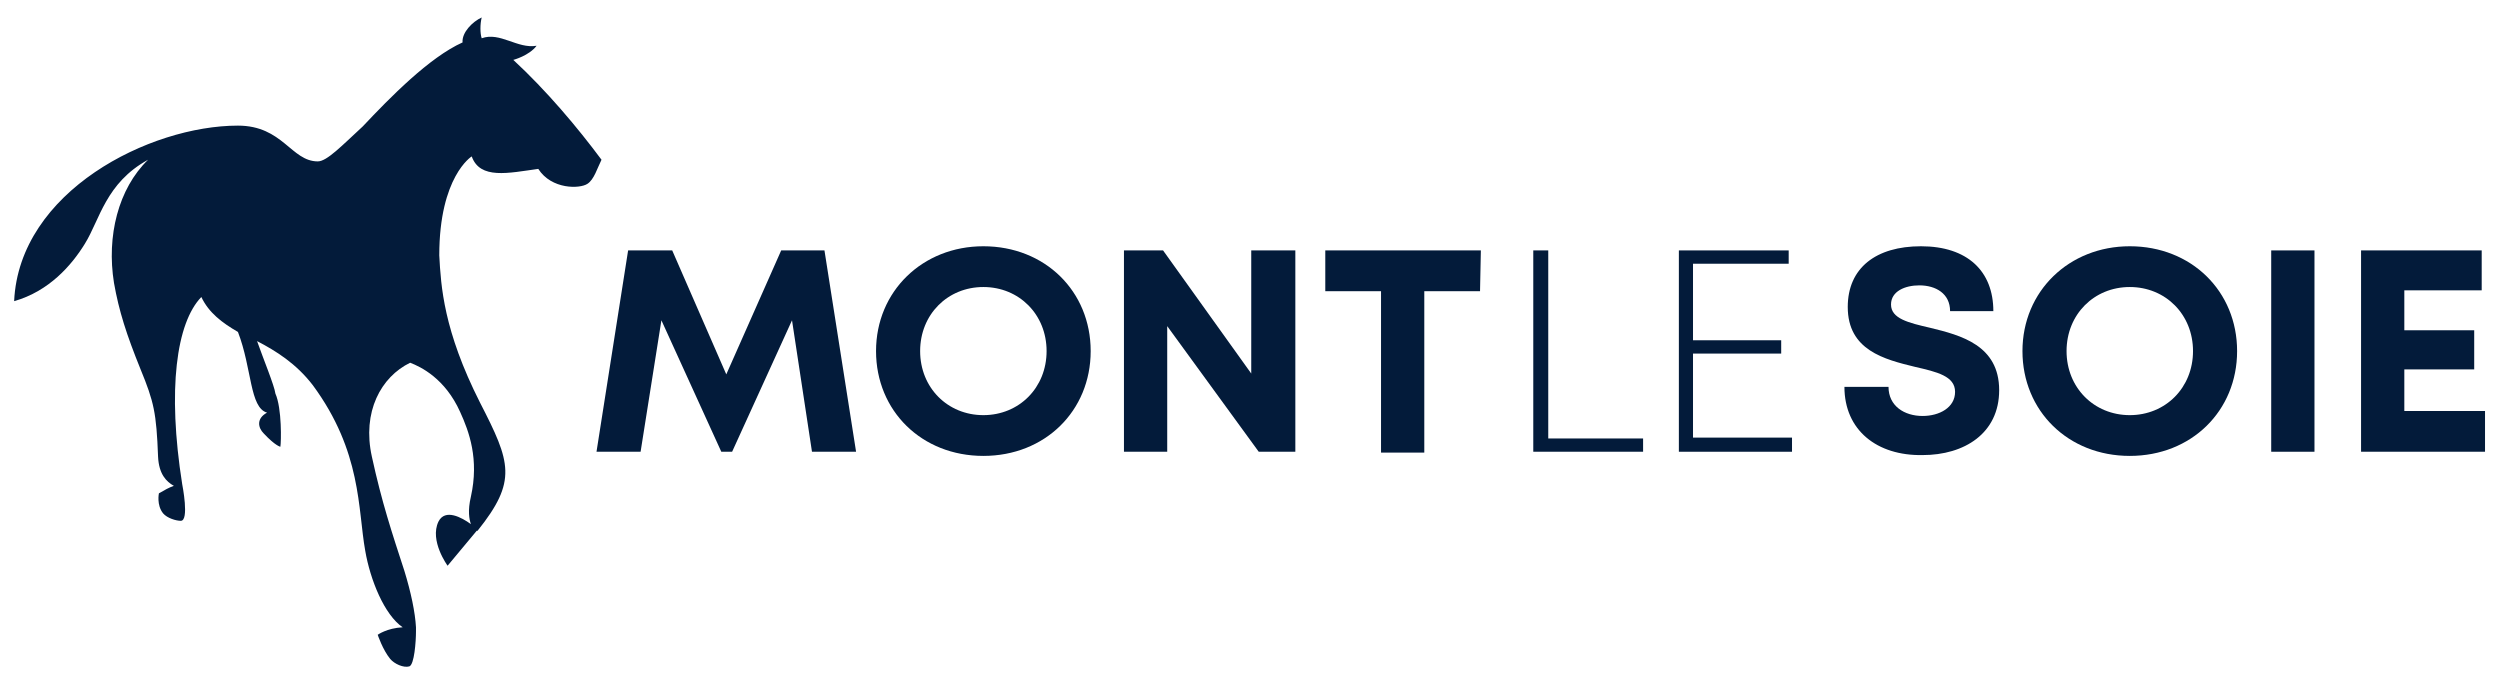 <?xml version="1.0" encoding="utf-8"?>
<!-- Generator: Adobe Illustrator 24.3.0, SVG Export Plug-In . SVG Version: 6.00 Build 0)  -->
<!DOCTYPE svg PUBLIC "-//W3C//DTD SVG 1.1//EN" "http://www.w3.org/Graphics/SVG/1.1/DTD/svg11.dtd">
<svg version="1.1" id="Calque_1" xmlns:x="http://ns.adobe.com/Extensibility/1.0/" xmlns:i="http://ns.adobe.com/AdobeIllustrator/10.0/" xmlns:graph="http://ns.adobe.com/Graphs/1.0/"
	 xmlns="http://www.w3.org/2000/svg" xmlns:xlink="http://www.w3.org/1999/xlink" x="0px" y="0px" viewBox="0 0 300.5 82.2"
	 style="enable-background:new 0 0 300.5 82.2;" xml:space="preserve">
<style type="text/css">
	.st0{fill:#031B3A;}
</style>
<g>
	<path class="st0" d="M97.6,54.3l-2.4-15.8l-7.2,15.8h-1.3l-7.2-15.8L77,54.3h-5.3l3.8-24.2h5.3L87.3,45l6.6-14.9h5.2l3.8,24.2H97.6
		z"/>
	<path class="st0" d="M105.3,42.2c0-7.2,5.6-12.6,12.9-12.6c7.4,0,12.9,5.4,12.9,12.6s-5.5,12.6-12.9,12.6
		C110.8,54.8,105.3,49.4,105.3,42.2z M125.8,42.2c0-4.4-3.3-7.7-7.6-7.7c-4.3,0-7.6,3.3-7.6,7.7c0,4.4,3.3,7.7,7.6,7.7
		C122.5,49.9,125.8,46.6,125.8,42.2z"/>
	<path class="st0" d="M155.7,30.1v24.2h-4.4l-11-15.1v15.1h-5.2V30.1h4.7l10.6,14.8V30.1H155.7z"/>
	<path class="st0" d="M177.9,35h-6.7v19.4h-5.2V35h-6.7v-4.9h18.7L177.9,35L177.9,35z"/>
	<path class="st0" d="M197.5,52.7v1.6h-13.2V30.1h1.8v22.6H197.5z"/>
	<path class="st0" d="M215.4,52.6v1.7h-13.6V30.1H215v1.6h-11.5v9.2h10.6v1.6h-10.6v10.1H215.4z"/>
	<path class="st0" d="M221.7,46.5h5.3c0,2.3,1.9,3.5,4.1,3.5c2,0,3.9-1,3.9-2.9c0-1.9-2.2-2.4-4.8-3c-3.7-0.9-8.1-2-8.1-7.2
		c0-4.7,3.4-7.3,8.8-7.3c5.6,0,8.7,3,8.7,7.8h-5.2c0-2.1-1.7-3.1-3.7-3.1c-1.7,0-3.4,0.7-3.4,2.3c0,1.7,2.1,2.2,4.7,2.8
		c3.7,0.9,8.3,2.1,8.3,7.5c0,5.2-4.2,7.8-9.2,7.8C225.6,54.8,221.7,51.7,221.7,46.5z"/>
	<path class="st0" d="M243.1,42.2c0-7.2,5.6-12.6,12.9-12.6c7.4,0,12.9,5.4,12.9,12.6s-5.5,12.6-12.9,12.6
		C248.6,54.8,243.1,49.4,243.1,42.2z M263.6,42.2c0-4.4-3.3-7.7-7.6-7.7c-4.3,0-7.6,3.3-7.6,7.7s3.3,7.7,7.6,7.7
		C260.3,49.9,263.6,46.6,263.6,42.2z"/>
	<path class="st0" d="M273,30.1h5.2v24.2H273V30.1z"/>
	<path class="st0" d="M298.7,49.4v4.9h-14.9V30.1h14.5v4.8H289v4.8h8.4v4.7H289v5H298.7z"/>
	<path class="st0" d="M61.7,7.2c0,0,1.9-0.5,2.8-1.7c-2.3,0.4-4.4-1.7-6.6-0.9c-0.2-0.6-0.2-1.7,0-2.5c-1.1,0.5-2.4,1.8-2.3,3
		c-4,1.8-8.7,6.6-12,10.1c-2.5,2.3-4.3,4.2-5.4,4.2c-3.2,0-4.2-4.3-9.6-4.3C18,15.1,2.3,23,1.7,36.2c4.2-1.2,6.9-4.3,8.5-6.9
		c1.8-2.9,2.5-7.3,7.6-10.1c-3.6,3.5-5,9.2-4.1,14.8c0.6,3.4,1.5,6.2,3.2,10.4c1.6,3.9,1.9,5.2,2.1,10.5c0.1,2.1,1,3,1.9,3.5
		c-0.6,0.2-1.1,0.5-1.8,0.9c0,0-0.3,1.4,0.5,2.4c0.5,0.6,1.6,0.9,2.1,0.9c1.1,0.1,0.2-4.4,0.2-4.4c-1.8-11.4-0.7-19.4,2.3-22.5
		c0.9,1.9,2.5,3.1,4.4,4.2c1.7,4.4,1.4,9.1,3.5,9.7c-1.3,0.7-1.1,1.8-0.4,2.5c1.4,1.5,2,1.6,2,1.6c0.1-0.5,0.2-4.6-0.6-6.4
		C33,46.4,31.6,43,30.9,41c2.3,1.2,4.7,2.7,6.7,5.3c5.9,8,5.4,14.9,6.3,19.9c0.6,3.5,2.3,7.7,4.5,9.2c-1.9,0.1-3,0.9-3,0.9
		s0.6,1.8,1.5,2.9c0.5,0.6,1.6,1.1,2.3,0.9c0.6-0.2,0.8-3,0.8-4.2c0-0.1,0-0.1,0-0.2c0-0.1,0-0.3,0-0.3c-0.1-1.8-0.6-4.2-1.4-6.8
		c-1.5-4.6-2.7-8.2-3.9-13.7c-1.2-5.4,1.1-9.6,4.6-11.3c1.3,0.5,4.2,1.9,6,5.9c1.1,2.4,2.3,5.7,1.3,10.2c-0.4,1.7-0.2,2.7,0,3.3
		c-1.1-0.8-3.1-1.9-3.9-0.3c-1.1,2.3,1.1,5.3,1.1,5.3l3.5-4.2c0,0,0.1,0,0.1,0c4.8-6,4-8.2,0.3-15.4c-4.4-8.7-4.7-14-4.9-17.7
		c0-9.5,3.9-11.9,3.9-11.9c1,2.8,4.4,2,8,1.5c1.6,2.5,5,2.4,5.9,1.8c0.8-0.5,1.2-1.9,1.7-2.9C69.4,15.3,65.7,10.9,61.7,7.2z"/>
</g>
</svg>

